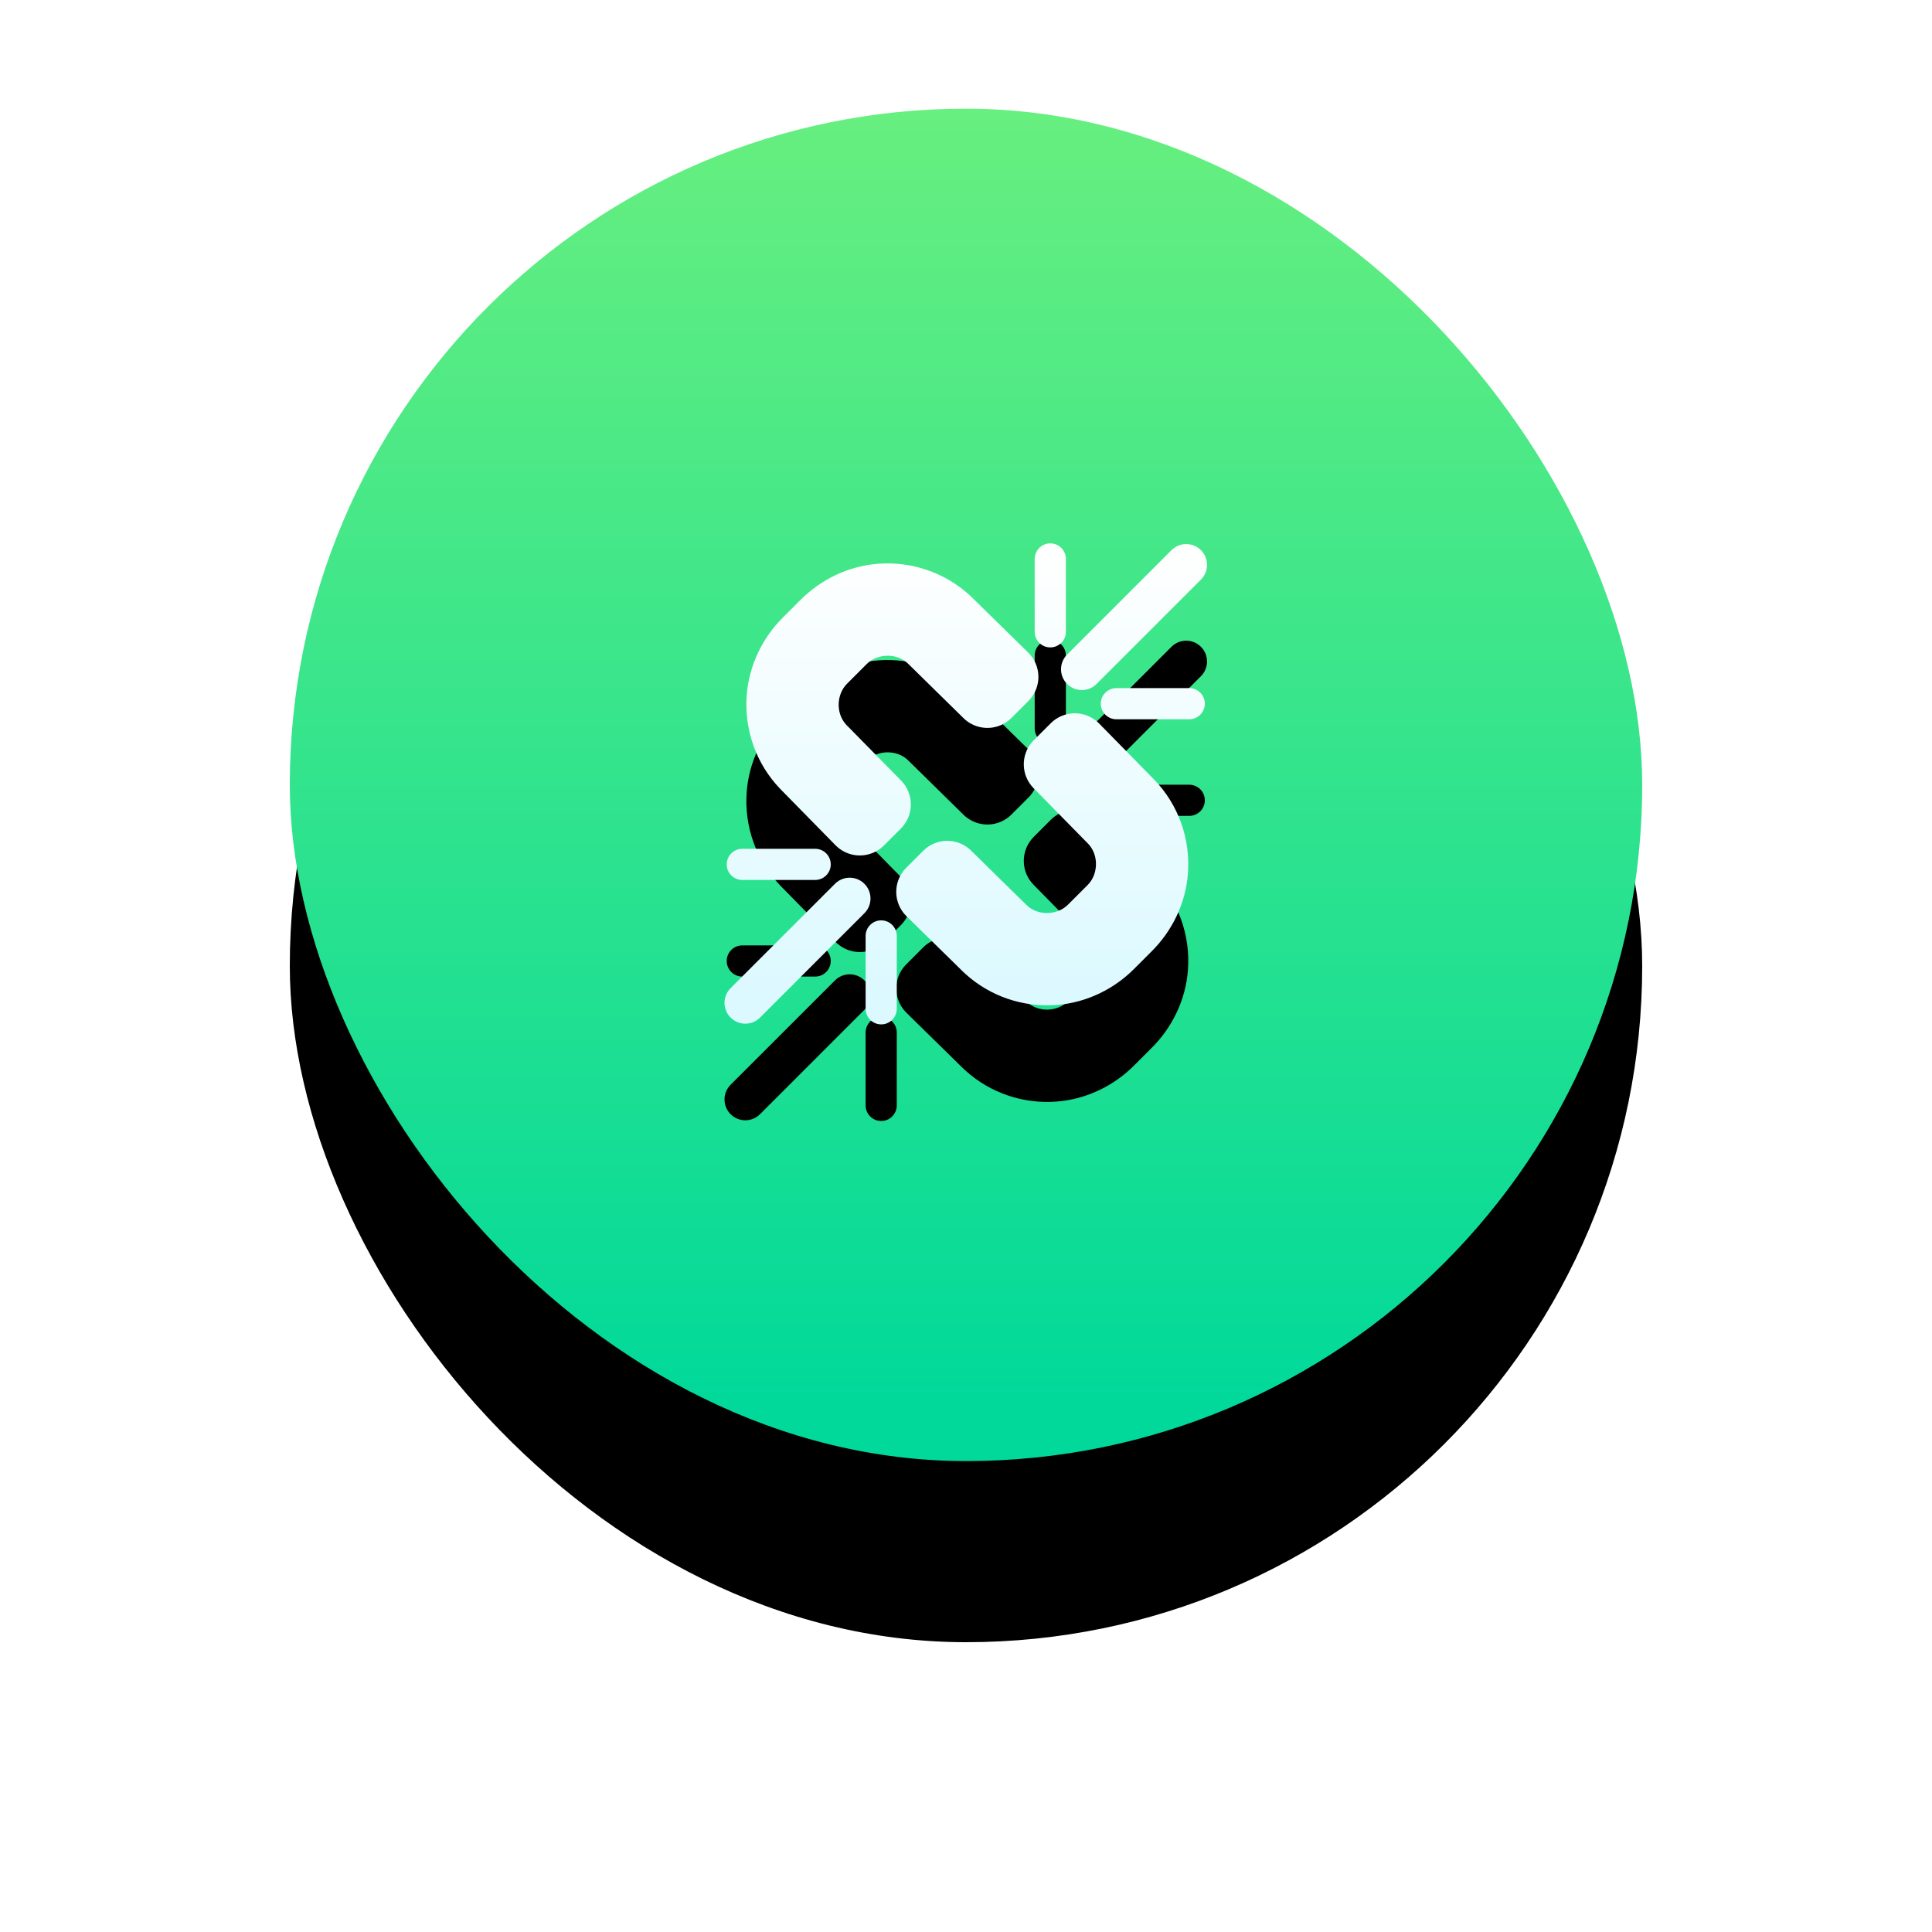 <?xml version="1.0" encoding="UTF-8"?>
<svg width="160px" height="160px" viewBox="0 0 160 160" version="1.1" xmlns="http://www.w3.org/2000/svg" xmlns:xlink="http://www.w3.org/1999/xlink">
    <!-- Generator: Sketch 61 (89581) - https://sketch.com -->
    <title>Group 29</title>
    <desc>Created with Sketch.</desc>
    <defs>
        <linearGradient x1="50%" y1="0%" x2="50%" y2="95.789%" id="linearGradient-1">
            <stop stop-color="#68EF7F" offset="0%"></stop>
            <stop stop-color="#00D99A" offset="100%"></stop>
        </linearGradient>
        <rect id="path-2" x="0" y="0" width="112" height="112" rx="56"></rect>
        <filter x="-40.2%" y="-26.8%" width="180.4%" height="180.4%" filterUnits="objectBoundingBox" id="filter-3">
            <feOffset dx="0" dy="15" in="SourceAlpha" result="shadowOffsetOuter1"></feOffset>
            <feGaussianBlur stdDeviation="12.5" in="shadowOffsetOuter1" result="shadowBlurOuter1"></feGaussianBlur>
            <feColorMatrix values="0 0 0 0 0.241   0 0 0 0 1   0 0 0 0 0.008  0 0 0 0.17 0" type="matrix" in="shadowBlurOuter1"></feColorMatrix>
        </filter>
        <linearGradient x1="50%" y1="96.451%" x2="50%" y2="0%" id="linearGradient-4">
            <stop stop-color="#DBF9FF" offset="0%"></stop>
            <stop stop-color="#FFFFFF" offset="100%"></stop>
        </linearGradient>
        <path d="M48.978,67.22 C49.691,67.22 50.267,67.799 50.267,68.512 L50.267,68.512 L50.267,74.544 C50.267,75.257 49.691,75.836 48.978,75.836 C48.263,75.836 47.686,75.257 47.686,74.544 L47.686,74.544 L47.686,68.512 C47.686,67.799 48.263,67.22 48.978,67.22 Z M45.149,64.192 C45.823,63.519 46.913,63.519 47.587,64.192 C48.259,64.865 48.259,65.956 47.587,66.629 L47.587,66.629 L38.942,75.273 C38.606,75.609 38.165,75.777 37.724,75.777 C37.282,75.777 36.842,75.609 36.504,75.273 C35.832,74.601 35.832,73.509 36.504,72.836 L36.504,72.836 Z M65.025,50.071 C65.708,50.075 66.365,50.326 66.875,50.775 L67.023,50.916 L71.586,55.566 C73.587,57.631 74.599,60.472 74.379,63.347 C74.193,65.803 73.084,68.103 71.331,69.83 C70.991,70.165 70.316,70.84 69.981,71.18 C68.255,72.934 65.953,74.042 63.498,74.228 C60.734,74.44 58,73.512 55.959,71.662 L55.717,71.436 L51.067,66.872 C50.53,66.345 50.226,65.626 50.222,64.874 C50.219,64.19 50.465,63.531 50.909,63.017 L51.048,62.867 L52.455,61.46 C53.504,60.412 55.174,60.361 56.282,61.313 L56.424,61.443 L61.022,65.96 C61.944,66.855 63.557,66.823 64.459,65.908 C64.856,65.505 65.656,64.705 66.059,64.308 C66.932,63.447 67.001,61.938 66.227,61.001 L66.111,60.871 L61.594,56.272 C60.555,55.215 60.519,53.544 61.48,52.444 L61.611,52.304 L63.018,50.897 C63.55,50.365 64.273,50.068 65.025,50.071 Z M43.507,61.293 C44.22,61.293 44.799,61.87 44.799,62.584 C44.799,63.298 44.22,63.875 43.507,63.875 L43.507,63.875 L37.475,63.875 C36.761,63.875 36.183,63.298 36.183,62.584 C36.183,61.87 36.761,61.293 37.475,61.293 L37.475,61.293 Z M56.261,40.256 L56.502,40.482 L61.152,45.046 C61.689,45.572 61.993,46.292 61.997,47.044 C62,47.728 61.755,48.387 61.311,48.901 L61.171,49.05 L59.764,50.458 C58.716,51.506 57.046,51.557 55.937,50.605 L55.796,50.475 L51.197,45.957 C50.276,45.062 48.662,45.095 47.76,46.01 C47.363,46.413 46.564,47.213 46.161,47.61 C45.287,48.471 45.218,49.98 45.992,50.917 L46.108,51.047 L50.626,55.645 C51.665,56.703 51.701,58.373 50.739,59.473 L50.608,59.614 L49.201,61.021 C48.669,61.553 47.947,61.85 47.195,61.846 C46.511,61.843 45.854,61.592 45.345,61.143 L45.196,61.002 L40.633,56.352 C38.632,54.287 37.62,51.445 37.84,48.571 C38.026,46.115 39.135,43.814 40.888,42.088 C41.228,41.753 41.904,41.078 42.239,40.737 C43.965,38.984 46.266,37.876 48.721,37.689 C51.485,37.478 54.219,38.406 56.261,40.256 Z M74.487,47.986 C75.199,47.986 75.779,48.563 75.779,49.277 C75.779,49.991 75.199,50.568 74.487,50.568 L74.487,50.568 L68.456,50.568 C67.742,50.568 67.162,49.991 67.162,49.277 C67.162,48.563 67.742,47.986 68.456,47.986 L68.456,47.986 Z M73.018,36.563 C73.692,35.89 74.783,35.89 75.456,36.563 C76.129,37.236 76.129,38.327 75.456,39 L75.456,39 L66.811,47.644 C66.474,47.98 66.034,48.148 65.592,48.148 C65.151,48.148 64.711,47.98 64.374,47.644 C63.701,46.971 63.701,45.88 64.374,45.207 L64.374,45.207 Z M62.98,36 C63.693,36 64.272,36.579 64.272,37.292 L64.272,37.292 L64.272,43.323 C64.272,44.037 63.693,44.615 62.98,44.615 C62.266,44.615 61.689,44.037 61.689,43.323 L61.689,43.323 L61.689,37.292 C61.689,36.579 62.267,36 62.98,36 Z" id="path-5"></path>
        <filter x="-47.5%" y="-27.6%" width="195.1%" height="195.4%" filterUnits="objectBoundingBox" id="filter-6">
            <feOffset dx="0" dy="8" in="SourceAlpha" result="shadowOffsetOuter1"></feOffset>
            <feGaussianBlur stdDeviation="5" in="shadowOffsetOuter1" result="shadowBlurOuter1"></feGaussianBlur>
            <feColorMatrix values="0 0 0 0 0   0 0 0 0 0   0 0 0 0 0  0 0 0 0.1 0" type="matrix" in="shadowBlurOuter1"></feColorMatrix>
        </filter>
    </defs>
    <g id="Page-1" stroke="none" stroke-width="1" fill="none" fill-rule="evenodd">
        <g id="Caching-&amp;-Optimization-Page-Design-of-weCare" transform="translate(-1238, -787)">
            <g id="Group-13" transform="translate(1246, 796)">
                <g id="Group-10" transform="translate(16, 0)">
                    <g id="Group-4-Copy-6">
                        <g id="Group-29">
                            <g id="Rectangle-Copy-15">
                                <use fill="black" fill-opacity="1" filter="url(#filter-3)" xlink:href="#path-2"></use>
                                <use fill="url(#linearGradient-1)" fill-rule="evenodd" xlink:href="#path-2"></use>
                            </g>
                            <g id="Combined-Shape" fill-rule="nonzero">
                                <use fill="black" fill-opacity="1" filter="url(#filter-6)" xlink:href="#path-5"></use>
                                <use fill="url(#linearGradient-4)" xlink:href="#path-5"></use>
                            </g>
                        </g>
                    </g>
                </g>
            </g>
        </g>
    </g>
</svg>